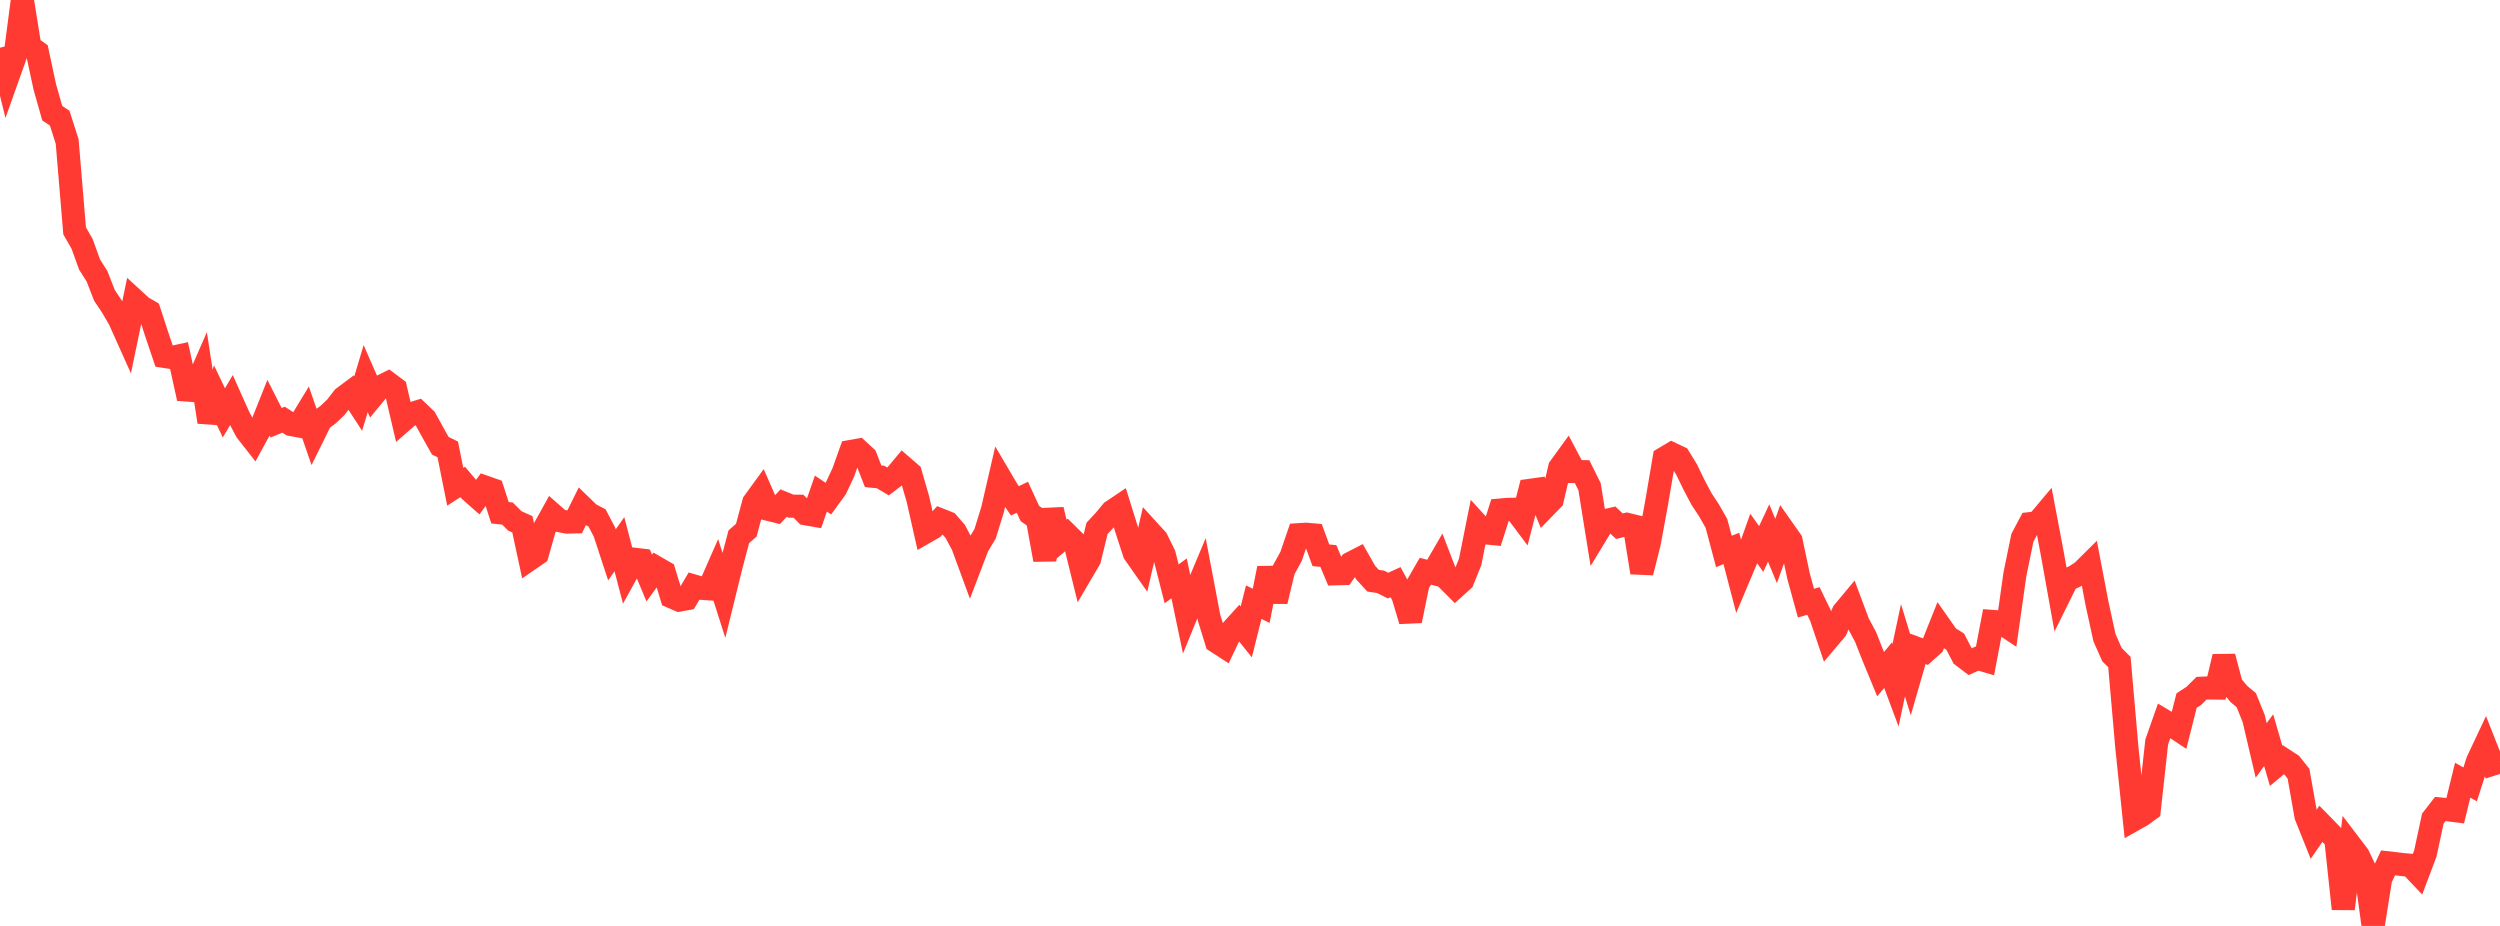 <?xml version="1.0" standalone="no"?>
<!DOCTYPE svg PUBLIC "-//W3C//DTD SVG 1.1//EN" "http://www.w3.org/Graphics/SVG/1.1/DTD/svg11.dtd">

<svg width="135" height="50" viewBox="0 0 135 50" preserveAspectRatio="none" 
  xmlns="http://www.w3.org/2000/svg"
  xmlns:xlink="http://www.w3.org/1999/xlink">


<polyline points="0.0, 2.576 0.403, 4.204 0.806, 3.071 1.209, 0.0 1.612, 2.521 2.015, 2.809 2.418, 4.69 2.821, 6.113 3.224, 6.38 3.627, 7.644 4.03, 12.467 4.433, 13.168 4.836, 14.282 5.239, 14.921 5.642, 15.952 6.045, 16.555 6.448, 17.246 6.851, 18.145 7.254, 16.208 7.657, 16.578 8.06, 16.812 8.463, 18.049 8.866, 19.243 9.269, 19.306 9.672, 19.219 10.075, 21.059 10.478, 21.088 10.881, 20.164 11.284, 22.788 11.687, 21.451 12.09, 22.294 12.493, 21.611 12.896, 22.511 13.299, 23.271 13.701, 23.784 14.104, 23.043 14.507, 22.031 14.91, 22.828 15.313, 22.664 15.716, 22.922 16.119, 22.996 16.522, 22.332 16.925, 23.496 17.328, 22.678 17.731, 22.38 18.134, 21.994 18.537, 21.473 18.94, 21.172 19.343, 21.792 19.746, 20.447 20.149, 21.368 20.552, 20.881 20.955, 20.681 21.358, 20.982 21.761, 22.711 22.164, 22.359 22.567, 22.235 22.97, 22.621 23.373, 23.354 23.776, 24.07 24.179, 24.269 24.582, 26.284 24.985, 26.025 25.388, 26.501 25.791, 26.857 26.194, 26.304 26.597, 26.445 27.0, 27.689 27.403, 27.733 27.806, 28.133 28.209, 28.313 28.612, 30.188 29.015, 29.911 29.418, 28.489 29.821, 27.762 30.224, 28.116 30.627, 28.193 31.03, 28.182 31.433, 27.366 31.836, 27.755 32.239, 27.966 32.642, 28.734 33.045, 29.962 33.448, 29.388 33.851, 30.928 34.254, 30.199 34.657, 30.247 35.06, 31.213 35.463, 30.662 35.866, 30.895 36.269, 32.228 36.672, 32.404 37.075, 32.331 37.478, 31.649 37.881, 31.767 38.284, 31.795 38.687, 30.877 39.09, 32.144 39.493, 30.504 39.896, 28.984 40.299, 28.632 40.701, 27.135 41.104, 26.581 41.507, 27.506 41.91, 27.605 42.313, 27.168 42.716, 27.332 43.119, 27.337 43.522, 27.745 43.925, 27.815 44.328, 26.654 44.731, 26.926 45.134, 26.372 45.537, 25.511 45.94, 24.381 46.343, 24.31 46.746, 24.683 47.149, 25.719 47.552, 25.759 47.955, 25.999 48.358, 25.693 48.761, 25.21 49.164, 25.559 49.567, 26.949 49.97, 28.738 50.373, 28.507 50.776, 28.072 51.179, 28.233 51.582, 28.696 51.985, 29.454 52.388, 30.552 52.791, 29.496 53.194, 28.83 53.597, 27.524 54.0, 25.777 54.403, 26.461 54.806, 27.044 55.209, 26.852 55.612, 27.727 56.015, 28.014 56.418, 30.228 56.821, 27.524 57.224, 29.197 57.627, 28.854 58.03, 29.25 58.433, 30.882 58.836, 30.196 59.239, 28.535 59.642, 28.101 60.045, 27.615 60.448, 27.345 60.851, 28.635 61.254, 29.872 61.657, 30.446 62.06, 28.689 62.463, 29.131 62.866, 29.947 63.269, 31.527 63.672, 31.232 64.075, 33.164 64.478, 32.179 64.881, 31.217 65.284, 33.34 65.687, 34.647 66.09, 34.908 66.493, 34.063 66.896, 33.619 67.299, 34.122 67.701, 32.515 68.104, 32.715 68.507, 30.683 68.91, 32.47 69.313, 30.783 69.716, 30.049 70.119, 28.875 70.522, 28.85 70.925, 28.884 71.328, 29.986 71.731, 30.024 72.134, 30.984 72.537, 30.973 72.94, 30.417 73.343, 30.21 73.746, 30.92 74.149, 31.359 74.552, 31.419 74.955, 31.623 75.358, 31.436 75.761, 32.176 76.164, 33.522 76.567, 31.545 76.97, 30.845 77.373, 30.95 77.776, 30.255 78.179, 31.302 78.582, 31.706 78.985, 31.342 79.388, 30.343 79.791, 28.328 80.194, 28.771 80.597, 28.81 81.0, 27.544 81.403, 27.508 81.806, 27.501 82.209, 28.038 82.612, 26.48 83.015, 26.424 83.418, 27.394 83.821, 26.979 84.224, 25.256 84.627, 24.701 85.03, 25.462 85.433, 25.47 85.836, 26.282 86.239, 28.789 86.642, 28.126 87.045, 28.035 87.448, 28.416 87.851, 28.314 88.254, 28.412 88.657, 30.917 89.06, 29.322 89.463, 27.119 89.866, 24.747 90.269, 24.506 90.672, 24.697 91.075, 25.352 91.478, 26.183 91.881, 26.945 92.284, 27.556 92.687, 28.262 93.09, 29.779 93.493, 29.615 93.896, 31.16 94.299, 30.203 94.701, 29.079 95.104, 29.646 95.507, 28.784 95.91, 29.754 96.313, 28.624 96.716, 29.196 97.119, 31.101 97.522, 32.569 97.925, 32.453 98.328, 33.288 98.731, 34.482 99.134, 34.004 99.537, 33.06 99.94, 32.576 100.343, 33.653 100.746, 34.405 101.149, 35.43 101.552, 36.406 101.955, 35.921 102.358, 37.001 102.761, 35.113 103.164, 36.432 103.567, 35.037 103.97, 35.188 104.373, 34.828 104.776, 33.82 105.179, 34.395 105.582, 34.649 105.985, 35.426 106.388, 35.732 106.791, 35.55 107.194, 35.67 107.597, 33.559 108.0, 33.589 108.403, 33.857 108.806, 31.009 109.209, 29.042 109.612, 28.279 110.015, 28.234 110.418, 27.754 110.821, 29.882 111.224, 32.129 111.627, 31.316 112.03, 31.131 112.433, 30.871 112.836, 30.472 113.239, 32.588 113.642, 34.437 114.045, 35.347 114.448, 35.751 114.851, 40.371 115.254, 44.249 115.657, 44.022 116.06, 43.727 116.463, 40.065 116.866, 38.921 117.269, 39.161 117.672, 39.429 118.075, 37.831 118.478, 37.568 118.881, 37.165 119.284, 37.148 119.687, 37.154 120.09, 35.461 120.493, 36.985 120.896, 37.471 121.299, 37.81 121.701, 38.804 122.104, 40.523 122.507, 39.968 122.91, 41.35 123.313, 41.014 123.716, 41.276 124.119, 41.778 124.522, 44.059 124.925, 45.067 125.328, 44.486 125.731, 44.898 126.134, 45.312 126.537, 49.077 126.94, 45.666 127.343, 46.195 127.746, 47.038 128.149, 50.0 128.552, 47.458 128.955, 46.595 129.358, 46.64 129.761, 46.689 130.164, 46.725 130.567, 47.151 130.97, 46.082 131.373, 44.206 131.776, 43.686 132.179, 43.726 132.582, 43.776 132.985, 42.132 133.388, 42.355 133.791, 41.098 134.194, 40.244 134.597, 41.266 135.0, 41.137" fill="none" stroke="#ff3a33" stroke-width="1.25"/>

</svg>